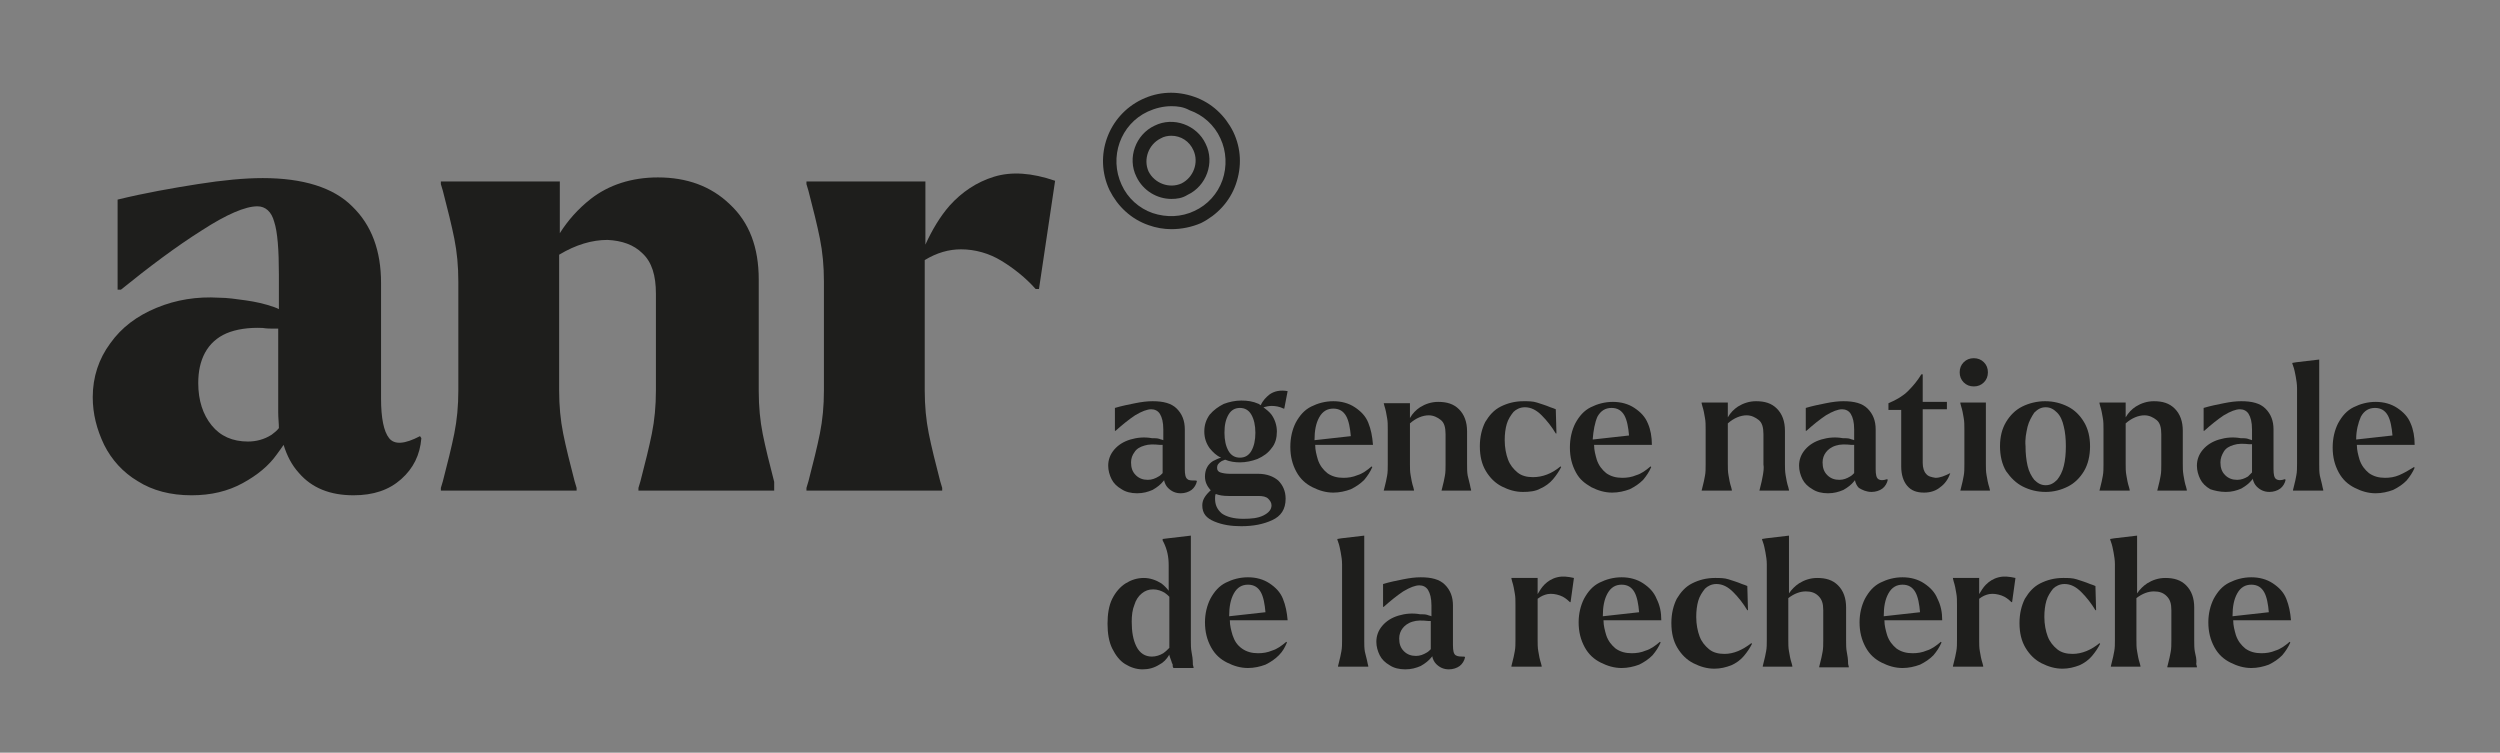 <?xml version="1.0" encoding="UTF-8"?>
<!-- Generator: Adobe Illustrator 25.2.0, SVG Export Plug-In . SVG Version: 6.00 Build 0)  -->
<svg xmlns="http://www.w3.org/2000/svg" xmlns:xlink="http://www.w3.org/1999/xlink" version="1.1" id="Calque_1" x="0px" y="0px" viewBox="0 0 372 112" style="enable-background:new 0 0 372 112;" xml:space="preserve">
<rect x="0" y="0" width="372" height="112" fill="#808080" stroke="none"/>
<style type="text/css">
	.st0{fill:#FFFFFF;}
	.st1{fill:#1E1E1C;}
</style>
<g>
	<g>
		<path class="st0" d="M174.3,307.2c-1.1,0-2.3-0.2-3.4-0.6c-2.6-0.9-4.6-2.8-5.8-5.2c-2.4-5.1-0.2-11.1,4.8-13.5    c2.5-1.2,5.2-1.3,7.8-0.4c2.6,0.9,4.6,2.8,5.8,5.2c1.2,2.5,1.3,5.2,0.4,7.8c-0.9,2.6-2.8,4.6-5.2,5.8    C177.3,306.9,175.8,307.2,174.3,307.2z M174.3,288.9c-1.2,0-2.4,0.3-3.5,0.8c-4.1,1.9-5.8,6.8-3.9,10.9c0.9,2,2.6,3.5,4.6,4.2    c2.1,0.7,4.3,0.6,6.2-0.3c2-0.9,3.5-2.6,4.2-4.6s0.6-4.3-0.3-6.2l0,0c-0.9-2-2.6-3.5-4.6-4.2C176.1,289,175.2,288.9,174.3,288.9z"></path>
		<path class="st0" d="M174.3,302.8c-2.1,0-4.2-1.2-5.2-3.3c-1.4-2.8-0.1-6.3,2.7-7.6c2.8-1.4,6.3-0.1,7.6,2.7l0,0    c1.4,2.8,0.1,6.3-2.7,7.6C175.9,302.6,175.1,302.8,174.3,302.8z M174.3,293.3c-0.5,0-1.1,0.1-1.6,0.4c-1.8,0.9-2.6,3.1-1.8,4.9    c0.9,1.8,3.1,2.6,4.9,1.8c1.8-0.9,2.6-3.1,1.8-4.9C177,294.1,175.7,293.3,174.3,293.3z"></path>
	</g>
	<g>
		<g>
			<path class="st0" d="M57.9,338.3c-0.8-1-1.2-3-1.2-5.9v-17.1c0-4.8-1.4-8.6-4.3-11.4c-2.8-2.8-7.3-4.2-13.3-4.2     c-2.7,0-5.9,0.3-9.7,0.9c-3.8,0.6-7.8,1.3-11.9,2.3v13.4h0.5c4.2-3.4,8.2-6.4,12-8.8c3.7-2.4,6.5-3.6,8.3-3.6     c1.2,0,2.1,0.8,2.5,2.3c0.5,1.5,0.7,4.2,0.7,7.9v5.1c-0.2-0.1-0.4-0.2-0.7-0.3c-1.4-0.5-2.8-0.8-4.2-1c-1.4-0.2-2.8-0.4-4-0.4     c-3.3-0.2-6.4,0.3-9.3,1.5c-2.9,1.2-5.2,2.9-6.9,5.3c-1.7,2.3-2.6,5-2.6,8c0,2.5,0.6,4.8,1.7,7.1c1.1,2.2,2.8,4.1,5,5.4     c2.2,1.4,4.9,2.1,8,2.1c2.9,0,5.4-0.6,7.6-1.8c2.2-1.2,3.9-2.6,5.1-4.3c0.4-0.5,0.7-1,1-1.4c0.5,1.6,1.2,3,2.3,4.2     c1.9,2.2,4.6,3.3,8.1,3.3c3,0,5.3-0.8,7.1-2.4c1.8-1.6,2.8-3.6,3-6.1l-0.2-0.3C60.2,339.3,58.7,339.3,57.9,338.3z M40.4,337.8     c-1.1,0.7-2.3,1-3.5,1c-2.3,0-4.1-0.8-5.4-2.4c-1.3-1.6-2-3.7-2-6.3c0-1.7,0.3-3.2,1-4.5c0.7-1.3,1.8-2.3,3.2-2.9     s3.3-0.9,5.4-0.8c0.6,0.1,1.2,0.1,1.8,0.1c0.2,0,0.3,0,0.5,0v12.5c0,0.8,0.1,1.6,0.1,2.3C41.2,337.2,40.8,337.5,40.4,337.8z"></path>
			<path class="st0" d="M115.2,344.8c-0.7-2.7-1.3-5.1-1.7-7.1c-0.4-2-0.6-4.1-0.6-6.4v-16.5c0-4.8-1.4-8.5-4.3-11.2     c-2.8-2.7-6.4-4-10.7-4c-3.9,0-7.3,1.1-10,3.2c-1.9,1.5-3.4,3.2-4.6,5.1v-7.8H68.1h-2.5v0.4l0.3,1c0.7,2.7,1.3,5.1,1.7,7.1     c0.4,2,0.6,4.1,0.6,6.4v16.2c0,2.3-0.2,4.4-0.6,6.4c-0.4,2-1,4.4-1.7,7.1l-0.3,1v0.4h2.5h15.1h2.6v-0.4l-0.3-1     c-0.7-2.7-1.3-5.1-1.7-7.1c-0.4-2-0.6-4.1-0.6-6.4v-20.2c2.5-1.5,4.9-2.2,7.2-2.2c2.1,0.1,3.9,0.7,5.2,2c1.4,1.3,2,3.3,2,6v14.4     c0,2.3-0.2,4.4-0.6,6.4c-0.4,2-1,4.4-1.7,7.1l-0.3,1v0.4h2.5h15.1h2.6v-0.4L115.2,344.8z"></path>
		</g>
		<path class="st0" d="M147.9,299.5c-2.6,0.8-4.8,2.3-6.6,4.3c-1.4,1.6-2.6,3.6-3.6,5.8v-9.4h-15.1H120v0.4l0.3,1    c0.7,2.7,1.3,5.1,1.7,7.1c0.4,2,0.6,4.1,0.6,6.4v16.2c0,2.3-0.2,4.4-0.6,6.4c-0.4,2-1,4.4-1.7,7.1l-0.3,1v0.4h2.5h15.1h2.6v-0.4    l-0.3-1c-0.7-2.7-1.3-5.1-1.7-7.1c-0.4-2-0.6-4.1-0.6-6.4v-19.4c1.8-1.1,3.6-1.6,5.4-1.6c2.1,0,4.2,0.6,6,1.7s3.6,2.5,5.1,4.2h0.5    L157,300C153.5,298.8,150.5,298.6,147.9,299.5z"></path>
	</g>
	<g>
		<path class="st0" d="M176.7,344.4c-0.3-0.2-0.4-0.7-0.4-1.5v-5.9c0-1.3-0.4-2.3-1.2-3.1c-0.8-0.8-2-1.1-3.6-1.1    c-0.8,0-1.6,0.1-2.6,0.3c-1,0.2-2,0.4-3,0.7v3.4h0.1c1-0.9,2-1.7,2.9-2.3c1-0.6,1.8-0.9,2.4-0.9c0.5,0,1,0.2,1.3,0.7    c0.3,0.5,0.5,1.2,0.5,2.3v1.6c-0.2-0.1-0.4-0.1-0.6-0.2c-0.3-0.1-0.7-0.1-1.1-0.1c-1.1-0.2-2.2-0.1-3.2,0.2    c-1,0.3-1.8,0.8-2.4,1.5c-0.6,0.7-0.9,1.5-0.9,2.4c0,0.7,0.2,1.4,0.5,2s0.8,1.1,1.5,1.5c0.6,0.4,1.4,0.6,2.3,0.6s1.6-0.2,2.3-0.5    c0.7-0.4,1.2-0.8,1.6-1.3c0.1-0.1,0.1-0.1,0.1-0.2c0.1,0.5,0.3,0.9,0.6,1.2c0.5,0.5,1.1,0.8,1.9,0.8c0.6,0,1.2-0.2,1.6-0.5    c0.4-0.3,0.7-0.8,0.8-1.3l-0.1-0.1C177.3,344.7,176.9,344.6,176.7,344.4z M172.4,344c-0.5,0.3-1,0.5-1.6,0.5    c-0.7,0-1.3-0.2-1.8-0.7c-0.5-0.5-0.7-1.1-0.7-1.9c0-0.6,0.2-1.1,0.5-1.5c0.3-0.5,0.8-0.8,1.5-1c0.6-0.2,1.4-0.2,2.3-0.1    c0.2,0,0.3,0,0.4,0v4.1c0,0,0,0,0,0.1C172.8,343.7,172.6,343.9,172.4,344z"></path>
		<path class="st0" d="M178.9,348.3c0,1.2,0.6,1.9,1.8,2.4s2.5,0.7,4,0.7c1.8,0,3.3-0.3,4.6-0.9s2-1.6,2-3.2c0-1.1-0.4-2-1.1-2.7    c-0.7-0.6-1.7-1-3-1H183c-0.6,0-1.1-0.1-1.4-0.2c-0.3-0.1-0.5-0.3-0.5-0.7c0-0.4,0.2-0.7,0.7-1c0.2-0.1,0.3-0.1,0.5-0.2    c0.7,0.3,1.5,0.4,2.2,0.4c0.9,0,1.8-0.2,2.6-0.5c0.9-0.4,1.6-0.9,2.1-1.6c0.6-0.7,0.8-1.6,0.8-2.5s-0.3-1.8-0.8-2.5    c-0.3-0.4-0.8-0.8-1.2-1.1c0.4-0.1,0.8-0.2,1.2-0.2c0.6,0,1.2,0.1,1.8,0.4l0.1,0l0.5-2.6c-1.1-0.2-2,0-2.7,0.5    c-0.5,0.4-1,0.9-1.3,1.6c-0.1-0.1-0.2-0.1-0.3-0.2c-0.9-0.4-1.7-0.5-2.6-0.5c-0.9,0-1.8,0.2-2.6,0.5c-0.8,0.4-1.5,0.9-2.1,1.6    c-0.5,0.7-0.8,1.5-0.8,2.5c0,1,0.3,1.8,0.8,2.5c0.5,0.6,1,1.1,1.7,1.4c-0.4,0.1-0.8,0.3-1.2,0.5c-0.8,0.5-1.2,1.3-1.2,2.3    c0,0.8,0.3,1.4,0.8,2c0,0,0,0,0.1,0c-0.1,0.1-0.2,0.2-0.3,0.3C179.2,347,178.9,347.6,178.9,348.3z M182.8,334.8c0.4-0.7,1-1,1.7-1    c0.7,0,1.3,0.3,1.7,1c0.4,0.7,0.6,1.6,0.6,2.7c0,1.1-0.2,2-0.6,2.7c-0.4,0.7-1,1-1.7,1c-0.7,0-1.3-0.3-1.7-1    c-0.4-0.7-0.6-1.6-0.6-2.7C182.2,336.4,182.4,335.5,182.8,334.8z M182.8,346.9h4.4c0.7,0,1.2,0.1,1.5,0.4c0.3,0.3,0.5,0.6,0.5,1    c0,0.6-0.4,1.1-1.2,1.5s-1.8,0.5-3,0.5c-1.4,0-2.5-0.3-3.2-0.8c-0.7-0.6-1-1.3-1-2.2c0-0.2,0-0.5,0.1-0.7    C181.4,346.8,182,346.9,182.8,346.9z"></path>
		<path class="st0" d="M203.6,336c-0.4-1-1.1-1.7-2-2.3s-2-0.9-3.2-0.9c-1.2,0-2.3,0.3-3.3,0.8c-1,0.5-1.7,1.3-2.3,2.4    c-0.5,1-0.8,2.2-0.8,3.6c0,1.4,0.3,2.6,0.9,3.7s1.4,1.8,2.4,2.3c1,0.5,2,0.8,3.1,0.8c0.9,0,1.8-0.2,2.6-0.5c0.8-0.4,1.4-0.8,2-1.4    c0.5-0.6,0.9-1.2,1.2-1.9l-0.1-0.1c-0.7,0.6-1.4,1.1-2.1,1.3c-0.7,0.3-1.4,0.4-2.1,0.4c-0.9,0-1.7-0.2-2.4-0.7    c-0.6-0.5-1.1-1.1-1.4-2c-0.2-0.7-0.4-1.4-0.4-2.2h8.6C204.2,338,204,337,203.6,336z M195.6,338.6    C195.6,338.6,195.6,338.5,195.6,338.6c0-1.4,0.2-2.5,0.7-3.4c0.5-0.9,1.2-1.3,2.1-1.3c0.9,0,1.5,0.4,1.9,1.1s0.6,1.8,0.7,3    L195.6,338.6z"></path>
		<path class="st0" d="M218.4,343.9c-0.1-0.5-0.1-1.1-0.1-1.7v-4.9c0-1.4-0.4-2.5-1.2-3.3c-0.8-0.8-1.8-1.1-3.1-1.1    c-1,0-1.9,0.3-2.7,0.8c-0.6,0.4-1.1,0.9-1.5,1.6V333h-3.3h-0.6v0.1l0.1,0.4c0.2,0.6,0.3,1.2,0.4,1.8c0.1,0.5,0.1,1.1,0.1,1.7v5.2    c0,0.6,0,1.2-0.1,1.7s-0.2,1.1-0.4,1.8l-0.1,0.4v0.1h0.6h3.3h0.6V346l-0.1-0.4c-0.2-0.6-0.3-1.2-0.4-1.8c-0.1-0.5-0.1-1.1-0.1-1.7    v-6.1c0.9-0.8,1.9-1.2,2.8-1.2c0.7,0,1.3,0.3,1.8,0.7s0.7,1.1,0.7,2.1v4.5c0,0.6,0,1.2-0.1,1.7s-0.2,1.1-0.4,1.8l-0.1,0.4v0.1h0.6    h3.2h0.6V346l-0.1-0.4C218.7,345,218.5,344.4,218.4,343.9z"></path>
		<path class="st0" d="M229.2,345.9c0.7-0.3,1.4-0.8,1.9-1.4c0.5-0.6,0.9-1.2,1.2-1.8l-0.1-0.1c-1.3,1.1-2.7,1.6-4.1,1.6    c-0.9,0-1.7-0.2-2.3-0.7c-0.6-0.5-1.1-1.1-1.4-1.9c-0.3-0.8-0.5-1.8-0.5-2.9c0-0.9,0.1-1.7,0.3-2.4c0.2-0.7,0.6-1.3,1-1.8    c0.4-0.4,1-0.7,1.7-0.7c0.9,0,1.7,0.4,2.5,1.2s1.5,1.7,2.1,2.7h0.1l-0.1-3.6c-0.2-0.1-0.5-0.2-0.8-0.3c-0.7-0.3-1.4-0.5-2-0.7    s-1.3-0.2-2-0.2c-1.3,0-2.4,0.3-3.4,0.8c-1,0.5-1.7,1.3-2.3,2.3c-0.5,1-0.8,2.2-0.8,3.6c0,1.5,0.3,2.7,0.9,3.7s1.4,1.8,2.4,2.3    c1,0.5,2,0.8,3.1,0.8C227.6,346.4,228.5,346.2,229.2,345.9z"></path>
		<path class="st0" d="M236.8,345.6c1,0.5,2,0.8,3.1,0.8c0.9,0,1.8-0.2,2.6-0.5c0.8-0.4,1.4-0.8,2-1.4c0.5-0.6,0.9-1.2,1.2-1.9    l-0.1-0.1c-0.7,0.6-1.4,1.1-2.1,1.3c-0.7,0.3-1.4,0.4-2.1,0.4c-0.9,0-1.7-0.2-2.4-0.7c-0.6-0.5-1.1-1.1-1.4-2    c-0.2-0.7-0.4-1.4-0.4-2.2h8.6c0-1.2-0.2-2.3-0.6-3.2c-0.4-1-1.1-1.7-2-2.3s-2-0.9-3.2-0.9c-1.2,0-2.3,0.3-3.3,0.8    c-1,0.5-1.7,1.3-2.3,2.4c-0.5,1-0.8,2.2-0.8,3.6c0,1.4,0.3,2.6,0.9,3.7S235.8,345.1,236.8,345.6z M237.7,335.2    c0.5-0.9,1.2-1.3,2.1-1.3c0.9,0,1.5,0.4,1.9,1.1s0.6,1.8,0.7,3l-5.4,0.6c0,0,0,0,0-0.1C237.1,337.2,237.3,336.1,237.7,335.2z"></path>
		<path class="st0" d="M262.3,343.9c-0.1,0.5-0.2,1.1-0.4,1.8l-0.1,0.4v0.1h0.6h3.2h0.6V346l-0.1-0.4c-0.2-0.6-0.3-1.2-0.4-1.8    s-0.1-1.1-0.1-1.7v-4.9c0-1.4-0.4-2.5-1.2-3.3c-0.8-0.8-1.8-1.1-3.1-1.1c-1,0-1.9,0.3-2.7,0.8c-0.6,0.4-1.1,0.9-1.5,1.6V333h-3.3    h-0.6v0.1l0.1,0.4c0.2,0.6,0.3,1.2,0.4,1.8c0.1,0.5,0.1,1.1,0.1,1.7v5.2c0,0.6,0,1.2-0.1,1.7s-0.2,1.1-0.4,1.8l-0.1,0.4v0.1h0.6    h3.3h0.6V346l-0.1-0.4c-0.2-0.6-0.3-1.2-0.4-1.8c-0.1-0.5-0.1-1.1-0.1-1.7v-6.1c0.9-0.8,1.9-1.2,2.8-1.2c0.7,0,1.3,0.3,1.8,0.7    s0.7,1.1,0.7,2.1v4.5C262.5,342.8,262.4,343.3,262.3,343.9z"></path>
		<path class="st0" d="M278.5,346.3c0.6,0,1.2-0.2,1.6-0.5c0.4-0.3,0.7-0.8,0.8-1.3l-0.1-0.1c-0.6,0.2-1,0.2-1.3,0    c-0.3-0.2-0.4-0.7-0.4-1.5v-5.9c0-1.3-0.4-2.3-1.2-3.1c-0.8-0.8-2-1.1-3.6-1.1c-0.8,0-1.6,0.1-2.6,0.3c-1,0.2-2,0.4-3,0.7v3.4h0.1    c1-0.9,2-1.7,2.9-2.3c1-0.6,1.8-0.9,2.4-0.9c0.5,0,1,0.2,1.3,0.7c0.3,0.5,0.5,1.2,0.5,2.3v1.6c-0.2-0.1-0.4-0.1-0.6-0.2    c-0.3-0.1-0.7-0.1-1.1-0.1c-1.1-0.2-2.2-0.1-3.2,0.2c-1,0.3-1.8,0.8-2.4,1.5c-0.6,0.7-0.9,1.5-0.9,2.4c0,0.7,0.2,1.4,0.5,2    s0.8,1.1,1.5,1.5c0.6,0.4,1.4,0.6,2.3,0.6c0.9,0,1.6-0.2,2.3-0.5c0.7-0.4,1.2-0.8,1.6-1.3c0.1-0.1,0.1-0.1,0.1-0.2    c0.1,0.5,0.3,0.9,0.6,1.2C277.1,346,277.7,346.3,278.5,346.3z M275.3,344c-0.5,0.3-1,0.5-1.6,0.5c-0.7,0-1.3-0.2-1.8-0.7    c-0.5-0.5-0.7-1.1-0.7-1.9c0-0.6,0.2-1.1,0.5-1.5s0.8-0.8,1.5-1c0.6-0.2,1.4-0.2,2.3-0.1c0.2,0,0.3,0,0.4,0v4.1c0,0,0,0,0,0.1    C275.7,343.7,275.5,343.9,275.3,344z"></path>
		<path class="st0" d="M286.6,343.7c-0.3-0.3-0.5-0.9-0.5-1.6v-8h3.6V333h-3.6v-4.1h-0.2c-0.6,1-1.3,1.8-2,2.5s-1.7,1.3-2.9,1.8v0.9    h1h0.9v8.4c0,1.2,0.3,2.2,0.9,2.9c0.6,0.7,1.4,1,2.5,1c1,0,1.8-0.3,2.4-0.8c0.7-0.5,1.2-1.2,1.5-2.1c-0.8,0.4-1.5,0.7-2.2,0.7    C287.4,344.2,286.9,344,286.6,343.7z"></path>
		<path class="st0" d="M295.5,342.2V333h-3.2h-0.6v0.1l0.1,0.4c0.2,0.6,0.3,1.2,0.4,1.8c0.1,0.5,0.1,1.1,0.1,1.7v5.2    c0,0.6,0,1.2-0.1,1.7c-0.1,0.5-0.2,1.1-0.4,1.8l-0.1,0.4v0.1h0.6h3.2h0.6V346l-0.1-0.4c-0.2-0.6-0.3-1.2-0.4-1.8    C295.5,343.3,295.5,342.8,295.5,342.2z"></path>
		<path class="st0" d="M293.7,330.6c0.6,0,1.1-0.2,1.5-0.6c0.4-0.4,0.6-0.9,0.6-1.5c0-0.6-0.2-1.1-0.6-1.5c-0.4-0.4-0.9-0.6-1.5-0.6    s-1.1,0.2-1.5,0.6c-0.4,0.4-0.6,0.9-0.6,1.5c0,0.6,0.2,1.1,0.6,1.5C292.6,330.4,293.1,330.6,293.7,330.6z"></path>
		<path class="st0" d="M301,345.6c1,0.5,2.1,0.8,3.4,0.8c1.2,0,2.3-0.3,3.3-0.8c1-0.5,1.8-1.3,2.4-2.3c0.6-1,0.9-2.3,0.9-3.7    c0-1.4-0.3-2.6-0.9-3.6c-0.6-1-1.4-1.8-2.4-2.3c-1-0.5-2.1-0.8-3.4-0.8c-1.2,0-2.4,0.3-3.4,0.8c-1,0.5-1.8,1.3-2.4,2.3    c-0.6,1-0.9,2.2-0.9,3.6c0,1.4,0.3,2.7,0.9,3.7C299.2,344.2,300,345,301,345.6z M301.7,336.7c0.2-0.8,0.6-1.5,1-2.1    c0.5-0.5,1-0.8,1.7-0.8s1.2,0.3,1.7,0.8c0.5,0.5,0.8,1.2,1,2.1c0.2,0.8,0.3,1.8,0.3,2.9c0,1.1-0.1,2.1-0.3,2.9    c-0.2,0.9-0.6,1.6-1,2.1c-0.5,0.5-1,0.8-1.7,0.8c-0.7,0-1.2-0.3-1.7-0.8c-0.4-0.5-0.8-1.2-1-2.1c-0.2-0.9-0.3-1.8-0.3-2.9    C301.3,338.5,301.5,337.5,301.7,336.7z"></path>
		<path class="st0" d="M316.9,346.1V346l-0.1-0.4c-0.2-0.6-0.3-1.2-0.4-1.8c-0.1-0.5-0.1-1.1-0.1-1.7v-6.1c0.9-0.8,1.9-1.2,2.8-1.2    c0.7,0,1.3,0.3,1.8,0.7s0.7,1.1,0.7,2.1v4.5c0,0.6,0,1.2-0.1,1.7s-0.2,1.1-0.4,1.8L321,346v0.1h0.6h3.2h0.6V346l-0.1-0.4    c-0.2-0.6-0.3-1.2-0.4-1.8s-0.1-1.1-0.1-1.7v-4.9c0-1.4-0.4-2.5-1.2-3.3c-0.8-0.8-1.8-1.1-3.1-1.1c-1,0-1.9,0.3-2.7,0.8    c-0.6,0.4-1.1,0.9-1.5,1.6V333h-3.3h-0.6v0.1l0.1,0.4c0.2,0.6,0.3,1.2,0.4,1.8c0.1,0.5,0.1,1.1,0.1,1.7v5.2c0,0.6,0,1.2-0.1,1.7    c-0.1,0.5-0.2,1.1-0.4,1.8l-0.1,0.4v0.1h0.6h3.3H316.9z"></path>
		<path class="st0" d="M331.2,346.3c0.9,0,1.6-0.2,2.3-0.5c0.7-0.4,1.2-0.8,1.6-1.3c0.1-0.1,0.1-0.1,0.1-0.2    c0.1,0.5,0.3,0.9,0.6,1.2c0.5,0.5,1.1,0.8,1.9,0.8c0.6,0,1.2-0.2,1.6-0.5c0.4-0.3,0.7-0.8,0.8-1.3l-0.1-0.1c-0.6,0.2-1,0.2-1.3,0    c-0.3-0.2-0.4-0.7-0.4-1.5v-5.9c0-1.3-0.4-2.3-1.2-3.1c-0.8-0.8-2-1.1-3.6-1.1c-0.8,0-1.6,0.1-2.6,0.3c-1,0.2-2,0.4-3,0.7v3.4h0.1    c1-0.9,2-1.7,2.9-2.3c1-0.6,1.8-0.9,2.4-0.9c0.5,0,1,0.2,1.3,0.7c0.3,0.5,0.5,1.2,0.5,2.3v1.6c-0.2-0.1-0.4-0.1-0.6-0.2    c-0.3-0.1-0.7-0.1-1.1-0.1c-1.1-0.2-2.2-0.1-3.2,0.2c-1,0.3-1.8,0.8-2.4,1.5c-0.6,0.7-0.9,1.5-0.9,2.4c0,0.7,0.2,1.4,0.5,2    s0.8,1.1,1.5,1.5C329.5,346.1,330.3,346.3,331.2,346.3z M330.9,340.3c0.3-0.5,0.8-0.8,1.5-1c0.6-0.2,1.4-0.2,2.3-0.1    c0.2,0,0.3,0,0.4,0v4.1c0,0,0,0,0,0.1c-0.2,0.2-0.4,0.4-0.6,0.6c-0.5,0.3-1,0.5-1.6,0.5c-0.7,0-1.3-0.2-1.8-0.7    c-0.5-0.5-0.7-1.1-0.7-1.9C330.4,341.3,330.6,340.8,330.9,340.3z"></path>
		<path class="st0" d="M345.2,343.9c-0.1-0.5-0.1-1.1-0.1-1.7v-15.6l-3.4,0.4l-0.6,0.1l0,0.1c0,0.1,0.1,0.2,0.1,0.3    c0.2,0.5,0.3,1.1,0.4,1.6c0.1,0.6,0.2,1.1,0.2,1.8v11.2c0,0.6,0,1.2-0.1,1.7s-0.2,1.1-0.4,1.8l-0.1,0.4v0.1h0.6h3.3h0.6V346    l-0.1-0.4C345.5,345,345.3,344.4,345.2,343.9z"></path>
		<path class="st0" d="M357,343.8c-0.7,0.3-1.4,0.4-2.1,0.4c-0.9,0-1.7-0.2-2.4-0.7c-0.6-0.5-1.1-1.1-1.4-2    c-0.2-0.7-0.4-1.4-0.4-2.2h8.6c0-1.2-0.2-2.3-0.6-3.2c-0.4-1-1.1-1.7-2-2.3s-2-0.9-3.2-0.9c-1.2,0-2.3,0.3-3.3,0.8    c-1,0.5-1.7,1.3-2.3,2.4c-0.5,1-0.8,2.2-0.8,3.6c0,1.4,0.3,2.6,0.9,3.7s1.4,1.8,2.4,2.3c1,0.5,2,0.8,3.1,0.8    c0.9,0,1.8-0.2,2.6-0.5c0.8-0.4,1.4-0.8,2-1.4c0.5-0.6,0.9-1.2,1.2-1.9l-0.1-0.1C358.4,343.1,357.7,343.5,357,343.8z M351.3,335.2    c0.5-0.9,1.2-1.3,2.1-1.3c0.9,0,1.5,0.4,1.9,1.1s0.6,1.8,0.7,3l-5.4,0.6c0,0,0,0,0-0.1C350.6,337.2,350.9,336.1,351.3,335.2z"></path>
		<path class="st0" d="M177.3,370.1c-0.1-0.5-0.1-1.1-0.1-1.7v-15.6l-3.4,0.4l-0.8,0.1l0,0.1c0,0.1,0,0.2,0.1,0.3    c0.6,1.2,0.8,2.3,0.8,3.5v3.8c-0.3-0.4-0.7-0.8-1.1-1.1c-0.8-0.5-1.7-0.8-2.6-0.8c-1,0-1.9,0.3-2.7,0.8c-0.8,0.5-1.5,1.3-2,2.3    c-0.5,1-0.7,2.3-0.7,3.7c0,1.4,0.2,2.7,0.7,3.7c0.5,1,1.1,1.8,1.9,2.3c0.8,0.5,1.7,0.8,2.6,0.8c0.9,0,1.7-0.2,2.5-0.7    c0.6-0.3,1.1-0.8,1.5-1.5c0,0,0,0,0,0.1c0.1,0.4,0.3,0.8,0.4,1.2c0.1,0.1,0.1,0.2,0.1,0.4s0.1,0.2,0.1,0.3h2.4h0.6v-0.1l-0.1-0.4    C177.5,371.2,177.4,370.6,177.3,370.1z M173.1,370.3c-0.5,0.3-1.1,0.5-1.7,0.5c-1,0-1.8-0.5-2.3-1.5c-0.5-1-0.7-2.2-0.7-3.7    c0-0.9,0.1-1.8,0.4-2.5c0.2-0.7,0.6-1.3,1.1-1.7c0.5-0.4,1-0.6,1.7-0.6c0.6,0,1.2,0.2,1.7,0.5c0.3,0.2,0.5,0.4,0.7,0.6v6.9    c0,0.2,0,0.5,0,0.7C173.6,369.9,173.4,370.1,173.1,370.3z"></path>
		<path class="st0" d="M190.9,362.2c-0.4-1-1.1-1.7-2-2.3s-2-0.9-3.2-0.9c-1.2,0-2.3,0.3-3.3,0.8c-1,0.5-1.7,1.3-2.3,2.4    c-0.5,1-0.8,2.2-0.8,3.5c0,1.4,0.3,2.6,0.9,3.7s1.4,1.8,2.4,2.3c1,0.5,2,0.8,3.1,0.8c0.9,0,1.8-0.2,2.6-0.5c0.8-0.4,1.4-0.8,2-1.4    s0.9-1.2,1.2-1.9l-0.1-0.1c-0.7,0.6-1.4,1.1-2.1,1.3c-0.7,0.3-1.4,0.4-2.1,0.4c-0.9,0-1.7-0.2-2.4-0.7s-1.1-1.1-1.4-2    c-0.2-0.7-0.4-1.4-0.4-2.2h8.6C191.5,364.2,191.3,363.2,190.9,362.2z M182.9,364.8C182.9,364.8,182.9,364.7,182.9,364.8    c0-1.4,0.2-2.5,0.7-3.4c0.5-0.9,1.2-1.3,2.1-1.3c0.9,0,1.5,0.4,1.9,1.1s0.6,1.8,0.7,3L182.9,364.8z"></path>
		<path class="st0" d="M203.1,370.1c-0.1-0.5-0.1-1.1-0.1-1.7v-15.6l-3.4,0.4l-0.6,0.1l0,0.1c0,0.1,0.1,0.2,0.1,0.3    c0.2,0.5,0.3,1.1,0.4,1.6c0.1,0.6,0.2,1.1,0.2,1.8v11.2c0,0.6,0,1.2-0.1,1.7s-0.2,1.1-0.4,1.8l-0.1,0.4v0.1h0.6h3.3h0.6v-0.1    l-0.1-0.4C203.4,371.2,203.2,370.6,203.1,370.1z"></path>
		<path class="st0" d="M216.6,370.6c-0.3-0.2-0.4-0.7-0.4-1.5v-5.9c0-1.3-0.4-2.3-1.2-3.1c-0.8-0.8-2-1.1-3.6-1.1    c-0.8,0-1.6,0.1-2.6,0.3c-1,0.2-2,0.4-3,0.7v3.4h0.1c1-0.9,2-1.7,2.9-2.3c1-0.6,1.8-0.9,2.4-0.9c0.5,0,1,0.2,1.3,0.7    c0.3,0.5,0.5,1.2,0.5,2.3v1.6c-0.2-0.1-0.4-0.1-0.6-0.2c-0.3-0.1-0.7-0.1-1.1-0.1c-1.1-0.2-2.2-0.1-3.2,0.2    c-1,0.3-1.8,0.8-2.4,1.5c-0.6,0.7-0.9,1.5-0.9,2.4c0,0.7,0.2,1.4,0.5,2c0.3,0.6,0.8,1.1,1.5,1.5c0.6,0.4,1.4,0.6,2.3,0.6    c0.9,0,1.6-0.2,2.3-0.5c0.7-0.4,1.2-0.8,1.6-1.3c0.1-0.1,0.1-0.1,0.1-0.2c0.1,0.5,0.3,0.9,0.6,1.2c0.5,0.5,1.1,0.8,1.9,0.8    c0.6,0,1.2-0.2,1.6-0.5c0.4-0.3,0.7-0.8,0.8-1.3l-0.1-0.1C217.3,370.9,216.9,370.8,216.6,370.6z M212.3,370.2    c-0.5,0.3-1,0.5-1.6,0.5c-0.7,0-1.3-0.2-1.8-0.7c-0.5-0.5-0.7-1.1-0.7-1.9c0-0.6,0.2-1.1,0.5-1.5s0.8-0.8,1.5-1    c0.6-0.2,1.4-0.2,2.3-0.1c0.2,0,0.3,0,0.4,0v4.1c0,0,0,0,0,0.1C212.7,369.9,212.5,370.1,212.3,370.2z"></path>
		<path class="st0" d="M231.7,359c-0.8,0.2-1.4,0.6-1.9,1.1c-0.4,0.4-0.7,0.9-1,1.4v-2.4h-3.3h-0.6v0.1l0.1,0.4    c0.2,0.6,0.3,1.2,0.4,1.8c0.1,0.5,0.1,1.1,0.1,1.7v5.2c0,0.6,0,1.2-0.1,1.7s-0.2,1.1-0.4,1.8l-0.1,0.4v0.1h0.6h3.3h0.6v-0.1    l-0.1-0.4c-0.2-0.6-0.3-1.2-0.4-1.8c-0.1-0.5-0.1-1.1-0.1-1.7v-6.1c0.5-0.4,1-0.6,1.5-0.7c0.6-0.1,1.2,0,1.8,0.2    c0.6,0.2,1.1,0.6,1.5,1h0.1l0.5-3.6C233.3,358.9,232.5,358.8,231.7,359z"></path>
		<path class="st0" d="M246.5,362.2c-0.4-1-1.1-1.7-2-2.3s-2-0.9-3.2-0.9c-1.2,0-2.3,0.3-3.3,0.8c-1,0.5-1.7,1.3-2.3,2.4    c-0.5,1-0.8,2.2-0.8,3.5c0,1.4,0.3,2.6,0.9,3.7s1.4,1.8,2.4,2.3c1,0.5,2,0.8,3.1,0.8c0.9,0,1.8-0.2,2.6-0.5c0.8-0.4,1.4-0.8,2-1.4    c0.5-0.6,0.9-1.2,1.2-1.9l-0.1-0.1c-0.7,0.6-1.4,1.1-2.1,1.3c-0.7,0.3-1.4,0.4-2.1,0.4c-0.9,0-1.7-0.2-2.4-0.7    c-0.6-0.5-1.1-1.1-1.4-2c-0.2-0.7-0.4-1.4-0.4-2.2h8.6C247.2,364.2,247,363.2,246.5,362.2z M238.5,364.8    C238.5,364.8,238.5,364.7,238.5,364.8c0-1.4,0.2-2.5,0.7-3.4c0.5-0.9,1.2-1.3,2.1-1.3c0.9,0,1.5,0.4,1.9,1.1s0.6,1.8,0.7,3    L238.5,364.8z"></path>
		<path class="st0" d="M256.6,370.4c-0.9,0-1.7-0.2-2.3-0.7c-0.6-0.5-1.1-1.1-1.4-1.9s-0.5-1.8-0.5-2.9c0-0.9,0.1-1.7,0.3-2.4    c0.2-0.7,0.6-1.3,1-1.8c0.4-0.4,1-0.7,1.7-0.7c0.9,0,1.7,0.4,2.5,1.2s1.5,1.7,2.1,2.7h0.1l-0.1-3.6c-0.2-0.1-0.5-0.2-0.8-0.3    c-0.7-0.3-1.4-0.5-2-0.7s-1.3-0.2-2-0.2c-1.3,0-2.4,0.3-3.4,0.8c-1,0.5-1.7,1.3-2.3,2.3c-0.5,1-0.8,2.2-0.8,3.6    c0,1.5,0.3,2.7,0.9,3.7s1.4,1.8,2.4,2.3c1,0.5,2,0.8,3.1,0.8c0.9,0,1.7-0.2,2.5-0.5c0.7-0.3,1.4-0.8,1.9-1.4    c0.5-0.6,0.9-1.2,1.2-1.8l-0.1-0.1C259.3,369.9,258,370.4,256.6,370.4z"></path>
		<path class="st0" d="M274.8,370.1c-0.1-0.5-0.1-1.1-0.1-1.7v-4.9c0-1.4-0.4-2.5-1.2-3.3c-0.8-0.8-1.8-1.1-3.1-1.1    c-1,0-1.9,0.3-2.7,0.8c-0.6,0.4-1.1,0.9-1.5,1.5v-8.6l-3.4,0.4l-0.6,0.1l0,0.1c0,0.1,0.1,0.2,0.1,0.3c0.2,0.5,0.3,1.1,0.4,1.6    c0.1,0.6,0.2,1.1,0.2,1.8v11.2c0,0.6,0,1.2-0.1,1.7c-0.1,0.5-0.2,1.1-0.4,1.8l-0.1,0.4v0.1h0.6h3.2h0.6v-0.1l-0.1-0.4    c-0.2-0.6-0.3-1.2-0.4-1.8c-0.1-0.5-0.1-1.1-0.1-1.7v-6.2c0.9-0.7,1.8-1,2.6-1c0.8,0,1.4,0.2,1.9,0.7s0.7,1.1,0.7,2.1v4.5    c0,0.6,0,1.2-0.1,1.7c-0.1,0.5-0.2,1.1-0.4,1.8l-0.1,0.4v0.1h0.6h3.2h0.6v-0.1l-0.1-0.4C275,371.2,274.9,370.6,274.8,370.1z"></path>
		<path class="st0" d="M288.3,362.2c-0.4-1-1.1-1.7-2-2.3s-2-0.9-3.2-0.9c-1.2,0-2.3,0.3-3.3,0.8c-1,0.5-1.7,1.3-2.3,2.4    c-0.5,1-0.8,2.2-0.8,3.5c0,1.4,0.3,2.6,0.9,3.7s1.4,1.8,2.4,2.3c1,0.5,2,0.8,3.1,0.8c0.9,0,1.8-0.2,2.6-0.5c0.8-0.4,1.4-0.8,2-1.4    c0.5-0.6,0.9-1.2,1.2-1.9l-0.1-0.1c-0.7,0.6-1.4,1.1-2.1,1.3c-0.7,0.3-1.4,0.4-2.1,0.4c-0.9,0-1.7-0.2-2.4-0.7    c-0.6-0.5-1.1-1.1-1.4-2c-0.2-0.7-0.4-1.4-0.4-2.2h8.6C289,364.2,288.8,363.2,288.3,362.2z M280.3,364.8    C280.3,364.8,280.3,364.7,280.3,364.8c0-1.4,0.2-2.5,0.7-3.4c0.5-0.9,1.2-1.3,2.1-1.3c0.9,0,1.5,0.4,1.9,1.1s0.6,1.8,0.7,3    L280.3,364.8z"></path>
		<path class="st0" d="M297.4,359c-0.8,0.2-1.4,0.6-1.9,1.1c-0.4,0.4-0.7,0.9-1,1.4v-2.4h-3.3h-0.6v0.1l0.1,0.4    c0.2,0.6,0.3,1.2,0.4,1.8c0.1,0.5,0.1,1.1,0.1,1.7v5.2c0,0.6,0,1.2-0.1,1.7s-0.2,1.1-0.4,1.8l-0.1,0.4v0.1h0.6h3.3h0.6v-0.1    l-0.1-0.4c-0.2-0.6-0.3-1.2-0.4-1.8c-0.1-0.5-0.1-1.1-0.1-1.7v-6.1c0.5-0.4,1-0.6,1.5-0.7c0.6-0.1,1.2,0,1.8,0.2    c0.6,0.2,1.1,0.6,1.5,1h0.1l0.5-3.6C299,358.9,298.2,358.8,297.4,359z"></path>
		<path class="st0" d="M308.4,370.4c-0.9,0-1.7-0.2-2.3-0.7c-0.6-0.5-1.1-1.1-1.4-1.9s-0.5-1.8-0.5-2.9c0-0.9,0.1-1.7,0.3-2.4    c0.2-0.7,0.6-1.3,1-1.8c0.4-0.4,1-0.7,1.7-0.7c0.9,0,1.7,0.4,2.5,1.2s1.5,1.7,2.1,2.7h0.1l-0.1-3.6c-0.2-0.1-0.5-0.2-0.8-0.3    c-0.7-0.3-1.4-0.5-2-0.7c-0.6-0.2-1.3-0.2-2-0.2c-1.3,0-2.4,0.3-3.4,0.8c-1,0.5-1.7,1.3-2.3,2.3c-0.5,1-0.8,2.2-0.8,3.6    c0,1.5,0.3,2.7,0.9,3.7s1.4,1.8,2.4,2.3c1,0.5,2,0.8,3.1,0.8c0.9,0,1.7-0.2,2.5-0.5c0.7-0.3,1.4-0.8,1.9-1.4    c0.5-0.6,0.9-1.2,1.2-1.8l-0.1-0.1C311.2,369.9,309.8,370.4,308.4,370.4z"></path>
		<path class="st0" d="M326.6,370.1c-0.1-0.5-0.1-1.1-0.1-1.7v-4.9c0-1.4-0.4-2.5-1.2-3.3c-0.8-0.8-1.8-1.1-3.1-1.1    c-1,0-1.9,0.3-2.7,0.8c-0.6,0.4-1.1,0.9-1.5,1.5v-8.6l-3.4,0.4l-0.6,0.1l0,0.1c0,0.1,0.1,0.2,0.1,0.3c0.2,0.5,0.3,1.1,0.4,1.6    c0.1,0.6,0.2,1.1,0.2,1.8v11.2c0,0.6,0,1.2-0.1,1.7c-0.1,0.5-0.2,1.1-0.4,1.8l-0.1,0.4v0.1h0.6h3.2h0.6v-0.1l-0.1-0.4    c-0.2-0.6-0.3-1.2-0.4-1.8c-0.1-0.5-0.1-1.1-0.1-1.7v-6.2c0.9-0.7,1.8-1,2.6-1c0.8,0,1.4,0.2,1.9,0.7s0.7,1.1,0.7,2.1v4.5    c0,0.6,0,1.2-0.1,1.7c-0.1,0.5-0.2,1.1-0.4,1.8l-0.1,0.4v0.1h0.6h3.2h0.6v-0.1l-0.1-0.4C326.9,371.2,326.7,370.6,326.6,370.1z"></path>
		<path class="st0" d="M340.2,362.2c-0.4-1-1.1-1.7-2-2.3s-2-0.9-3.2-0.9c-1.2,0-2.3,0.3-3.3,0.8c-1,0.5-1.7,1.3-2.3,2.4    c-0.5,1-0.8,2.2-0.8,3.5c0,1.4,0.3,2.6,0.9,3.7s1.4,1.8,2.4,2.3c1,0.5,2,0.8,3.1,0.8c0.9,0,1.8-0.2,2.6-0.5c0.8-0.4,1.4-0.8,2-1.4    c0.5-0.6,0.9-1.2,1.2-1.9l-0.1-0.1c-0.7,0.6-1.4,1.1-2.1,1.3c-0.7,0.3-1.4,0.4-2.1,0.4c-0.9,0-1.7-0.2-2.4-0.7    c-0.6-0.5-1.1-1.1-1.4-2c-0.2-0.7-0.4-1.4-0.4-2.2h8.6C340.8,364.2,340.6,363.2,340.2,362.2z M332.2,364.8    C332.2,364.8,332.2,364.7,332.2,364.8c0-1.4,0.2-2.5,0.7-3.4c0.5-0.9,1.2-1.3,2.1-1.3c0.9,0,1.5,0.4,1.9,1.1s0.6,1.8,0.7,3    L332.2,364.8z"></path>
	</g>
</g>
<g>
	<g>
		<path class="st1" d="M174.3,34.1c-1.1,0-2.3-0.2-3.4-0.6c-2.6-0.9-4.6-2.8-5.8-5.2c-2.4-5.1-0.2-11.1,4.8-13.5    c2.5-1.2,5.2-1.3,7.8-0.4c2.6,0.9,4.6,2.8,5.8,5.2c1.2,2.5,1.3,5.2,0.4,7.8c-0.9,2.6-2.8,4.6-5.2,5.8    C177.3,33.8,175.8,34.1,174.3,34.1z M174.3,15.8c-1.2,0-2.4,0.3-3.5,0.8c-4.1,1.9-5.8,6.8-3.9,10.9c0.9,2,2.6,3.5,4.6,4.2    c2.1,0.7,4.3,0.6,6.2-0.3c2-0.9,3.5-2.6,4.2-4.6s0.6-4.3-0.3-6.2l0,0c-0.9-2-2.6-3.5-4.6-4.2C176.1,15.9,175.2,15.8,174.3,15.8z"></path>
		<path class="st1" d="M174.3,29.6c-2.1,0-4.2-1.2-5.2-3.3c-1.4-2.8-0.1-6.3,2.7-7.6c2.8-1.4,6.3-0.1,7.6,2.7l0,0    c1.4,2.8,0.1,6.3-2.7,7.6C175.9,29.5,175.1,29.6,174.3,29.6z M174.3,20.2c-0.5,0-1.1,0.1-1.6,0.4c-1.8,0.9-2.6,3.1-1.8,4.9    c0.9,1.8,3.1,2.6,4.9,1.8c1.8-0.9,2.6-3.1,1.8-4.9C177,21,175.7,20.2,174.3,20.2z"></path>
	</g>
	<g>
		<g>
			<path class="st1" d="M57.9,65.2c-0.8-1-1.2-3-1.2-5.9V42.1c0-4.8-1.4-8.6-4.3-11.4c-2.8-2.8-7.3-4.2-13.3-4.2     c-2.7,0-5.9,0.3-9.7,0.9c-3.8,0.6-7.8,1.3-11.9,2.3v13.4h0.5c4.2-3.4,8.2-6.4,12-8.8c3.7-2.4,6.5-3.6,8.3-3.6     c1.2,0,2.1,0.8,2.5,2.3c0.5,1.5,0.7,4.2,0.7,7.9v5.1c-0.2-0.1-0.4-0.2-0.7-0.3c-1.4-0.5-2.8-0.8-4.2-1c-1.4-0.2-2.8-0.4-4-0.4     c-3.3-0.2-6.4,0.3-9.3,1.5c-2.9,1.2-5.2,2.9-6.9,5.3c-1.7,2.3-2.6,5-2.6,8c0,2.5,0.6,4.8,1.7,7.1c1.1,2.2,2.8,4.1,5,5.4     c2.2,1.4,4.9,2.1,8,2.1c2.9,0,5.4-0.6,7.6-1.8c2.2-1.2,3.9-2.6,5.1-4.3c0.4-0.5,0.7-1,1-1.4c0.5,1.6,1.2,3,2.3,4.2     c1.9,2.2,4.6,3.3,8.1,3.3c3,0,5.3-0.8,7.1-2.4c1.8-1.6,2.8-3.6,3-6.1l-0.2-0.3C60.2,66.1,58.7,66.2,57.9,65.2z M40.4,64.7     c-1.1,0.7-2.3,1-3.5,1c-2.3,0-4.1-0.8-5.4-2.4c-1.3-1.6-2-3.7-2-6.3c0-1.7,0.3-3.2,1-4.5c0.7-1.3,1.8-2.3,3.2-2.9     s3.3-0.9,5.4-0.8c0.6,0.1,1.2,0.1,1.8,0.1c0.2,0,0.3,0,0.5,0v12.5c0,0.8,0.1,1.6,0.1,2.3C41.2,64.1,40.8,64.4,40.4,64.7z"></path>
			<path class="st1" d="M115.2,71.7c-0.7-2.7-1.3-5.1-1.7-7.1c-0.4-2-0.6-4.1-0.6-6.4V41.6c0-4.8-1.4-8.5-4.3-11.2     c-2.8-2.7-6.4-4-10.7-4c-3.9,0-7.3,1.1-10,3.2c-1.9,1.5-3.4,3.2-4.6,5.1V27H68.1h-2.5v0.4l0.3,1c0.7,2.7,1.3,5.1,1.7,7.1     c0.4,2,0.6,4.1,0.6,6.4v16.2c0,2.3-0.2,4.4-0.6,6.4c-0.4,2-1,4.4-1.7,7.1l-0.3,1V73h2.5h15.1h2.6v-0.4l-0.3-1     c-0.7-2.7-1.3-5.1-1.7-7.1c-0.4-2-0.6-4.1-0.6-6.4V37.9c2.5-1.5,4.9-2.2,7.2-2.2c2.1,0.1,3.9,0.7,5.2,2c1.4,1.3,2,3.3,2,6v14.4     c0,2.3-0.2,4.4-0.6,6.4c-0.4,2-1,4.4-1.7,7.1l-0.3,1V73h2.5h15.1h2.6v-0.4L115.2,71.7z"></path>
		</g>
		<path class="st1" d="M147.9,26.3c-2.6,0.8-4.8,2.3-6.6,4.3c-1.4,1.6-2.6,3.6-3.6,5.8V27h-15.1H120v0.4l0.3,1    c0.7,2.7,1.3,5.1,1.7,7.1c0.4,2,0.6,4.1,0.6,6.4v16.2c0,2.3-0.2,4.4-0.6,6.4c-0.4,2-1,4.4-1.7,7.1l-0.3,1V73h2.5h15.1h2.6v-0.4    l-0.3-1c-0.7-2.7-1.3-5.1-1.7-7.1c-0.4-2-0.6-4.1-0.6-6.4V38.7c1.8-1.1,3.6-1.6,5.4-1.6c2.1,0,4.2,0.6,6,1.7s3.6,2.5,5.1,4.2h0.5    l2.4-16.1C153.5,25.7,150.5,25.5,147.9,26.3z"></path>
	</g>
	<g>
		<path class="st1" d="M176.7,71.3c-0.3-0.2-0.4-0.7-0.4-1.5v-5.9c0-1.3-0.4-2.3-1.2-3.1c-0.8-0.8-2-1.1-3.6-1.1    c-0.8,0-1.6,0.1-2.6,0.3c-1,0.2-2,0.4-3,0.7v3.4h0.1c1-0.9,2-1.7,2.9-2.3c1-0.6,1.8-0.9,2.4-0.9c0.5,0,1,0.2,1.3,0.7    c0.3,0.5,0.5,1.2,0.5,2.3v1.6c-0.2-0.1-0.4-0.1-0.6-0.2c-0.3-0.1-0.7-0.1-1.1-0.1c-1.1-0.2-2.2-0.1-3.2,0.2    c-1,0.3-1.8,0.8-2.4,1.5c-0.6,0.7-0.9,1.5-0.9,2.4c0,0.7,0.2,1.4,0.5,2s0.8,1.1,1.5,1.5c0.6,0.4,1.4,0.6,2.3,0.6s1.6-0.2,2.3-0.5    c0.7-0.4,1.2-0.8,1.6-1.3c0.1-0.1,0.1-0.1,0.1-0.2c0.1,0.5,0.3,0.9,0.6,1.2c0.5,0.5,1.1,0.8,1.9,0.8c0.6,0,1.2-0.2,1.6-0.5    c0.4-0.3,0.7-0.8,0.8-1.3l-0.1-0.1C177.3,71.5,176.9,71.5,176.7,71.3z M172.4,70.9c-0.5,0.3-1,0.5-1.6,0.5c-0.7,0-1.3-0.2-1.8-0.7    c-0.5-0.5-0.7-1.1-0.7-1.9c0-0.6,0.2-1.1,0.5-1.5c0.3-0.5,0.8-0.8,1.5-1c0.6-0.2,1.4-0.2,2.3-0.1c0.2,0,0.3,0,0.4,0v4.1    c0,0,0,0,0,0.1C172.8,70.6,172.6,70.8,172.4,70.9z"></path>
		<path class="st1" d="M178.9,75.2c0,1.2,0.6,1.9,1.8,2.4s2.5,0.7,4,0.7c1.8,0,3.3-0.3,4.6-0.9s2-1.6,2-3.2c0-1.1-0.4-2-1.1-2.7    c-0.7-0.6-1.7-1-3-1H183c-0.6,0-1.1-0.1-1.4-0.2c-0.3-0.1-0.5-0.3-0.5-0.7c0-0.4,0.2-0.7,0.7-1c0.2-0.1,0.3-0.1,0.5-0.2    c0.7,0.3,1.5,0.4,2.2,0.4c0.9,0,1.8-0.2,2.6-0.5c0.9-0.4,1.6-0.9,2.1-1.6c0.6-0.7,0.8-1.6,0.8-2.5s-0.3-1.8-0.8-2.5    c-0.3-0.4-0.8-0.8-1.2-1.1c0.4-0.1,0.8-0.2,1.2-0.2c0.6,0,1.2,0.1,1.8,0.4l0.1,0l0.5-2.6c-1.1-0.2-2,0-2.7,0.5    c-0.5,0.4-1,0.9-1.3,1.6c-0.1-0.1-0.2-0.1-0.3-0.2c-0.9-0.4-1.7-0.5-2.6-0.5c-0.9,0-1.8,0.2-2.6,0.5c-0.8,0.4-1.5,0.9-2.1,1.6    c-0.5,0.7-0.8,1.5-0.8,2.5c0,1,0.3,1.8,0.8,2.5c0.5,0.6,1,1.1,1.7,1.4c-0.4,0.1-0.8,0.3-1.2,0.5c-0.8,0.5-1.2,1.3-1.2,2.3    c0,0.8,0.3,1.4,0.8,2c0,0,0,0,0.1,0c-0.1,0.1-0.2,0.2-0.3,0.3C179.2,73.9,178.9,74.5,178.9,75.2z M182.8,61.7c0.4-0.7,1-1,1.7-1    c0.7,0,1.3,0.3,1.7,1c0.4,0.7,0.6,1.6,0.6,2.7c0,1.1-0.2,2-0.6,2.7c-0.4,0.7-1,1-1.7,1c-0.7,0-1.3-0.3-1.7-1    c-0.4-0.7-0.6-1.6-0.6-2.7C182.2,63.2,182.4,62.4,182.8,61.7z M182.8,73.8h4.4c0.7,0,1.2,0.1,1.5,0.4c0.3,0.3,0.5,0.6,0.5,1    c0,0.6-0.4,1.1-1.2,1.5s-1.8,0.5-3,0.5c-1.4,0-2.5-0.3-3.2-0.8c-0.7-0.6-1-1.3-1-2.2c0-0.2,0-0.5,0.1-0.7    C181.4,73.7,182,73.8,182.8,73.8z"></path>
		<path class="st1" d="M203.6,62.9c-0.4-1-1.1-1.7-2-2.3s-2-0.9-3.2-0.9c-1.2,0-2.3,0.3-3.3,0.8c-1,0.5-1.7,1.3-2.3,2.4    c-0.5,1-0.8,2.2-0.8,3.6c0,1.4,0.3,2.6,0.9,3.7s1.4,1.8,2.4,2.3c1,0.5,2,0.8,3.1,0.8c0.9,0,1.8-0.2,2.6-0.5c0.8-0.4,1.4-0.8,2-1.4    c0.5-0.6,0.9-1.2,1.2-1.9l-0.1-0.1c-0.7,0.6-1.4,1.1-2.1,1.3c-0.7,0.3-1.4,0.4-2.1,0.4c-0.9,0-1.7-0.2-2.4-0.7    c-0.6-0.5-1.1-1.1-1.4-2c-0.2-0.7-0.4-1.4-0.4-2.2h8.6C204.2,64.9,204,63.9,203.6,62.9z M195.6,65.5    C195.6,65.5,195.6,65.4,195.6,65.5c0-1.4,0.2-2.5,0.7-3.4c0.5-0.9,1.2-1.3,2.1-1.3c0.9,0,1.5,0.4,1.9,1.1s0.6,1.8,0.7,3    L195.6,65.5z"></path>
		<path class="st1" d="M218.4,70.8c-0.1-0.5-0.1-1.1-0.1-1.7v-4.9c0-1.4-0.4-2.5-1.2-3.3c-0.8-0.8-1.8-1.1-3.1-1.1    c-1,0-1.9,0.3-2.7,0.8c-0.6,0.4-1.1,0.9-1.5,1.6v-2.2h-3.3h-0.6V60l0.1,0.4c0.2,0.6,0.3,1.2,0.4,1.8c0.1,0.5,0.1,1.1,0.1,1.7v5.2    c0,0.6,0,1.2-0.1,1.7s-0.2,1.1-0.4,1.8l-0.1,0.4V73h0.6h3.3h0.6v-0.1l-0.1-0.4c-0.2-0.6-0.3-1.2-0.4-1.8c-0.1-0.5-0.1-1.1-0.1-1.7    V63c0.9-0.8,1.9-1.2,2.8-1.2c0.7,0,1.3,0.3,1.8,0.7s0.7,1.1,0.7,2.1v4.5c0,0.6,0,1.2-0.1,1.7s-0.2,1.1-0.4,1.8l-0.1,0.4V73h0.6    h3.2h0.6v-0.1l-0.1-0.4C218.7,71.9,218.5,71.3,218.4,70.8z"></path>
		<path class="st1" d="M229.2,72.7c0.7-0.3,1.4-0.8,1.9-1.4c0.5-0.6,0.9-1.2,1.2-1.8l-0.1-0.1c-1.3,1.1-2.7,1.6-4.1,1.6    c-0.9,0-1.7-0.2-2.3-0.7c-0.6-0.5-1.1-1.1-1.4-1.9c-0.3-0.8-0.5-1.8-0.5-2.9c0-0.9,0.1-1.7,0.3-2.4c0.2-0.7,0.6-1.3,1-1.8    c0.4-0.4,1-0.7,1.7-0.7c0.9,0,1.7,0.4,2.5,1.2s1.5,1.7,2.1,2.7h0.1l-0.1-3.6c-0.2-0.1-0.5-0.2-0.8-0.3c-0.7-0.3-1.4-0.5-2-0.7    s-1.3-0.2-2-0.2c-1.3,0-2.4,0.3-3.4,0.8c-1,0.5-1.7,1.3-2.3,2.3c-0.5,1-0.8,2.2-0.8,3.6c0,1.5,0.3,2.7,0.9,3.7s1.4,1.8,2.4,2.3    c1,0.5,2,0.8,3.1,0.8C227.6,73.2,228.5,73.1,229.2,72.7z"></path>
		<path class="st1" d="M236.8,72.5c1,0.5,2,0.8,3.1,0.8c0.9,0,1.8-0.2,2.6-0.5c0.8-0.4,1.4-0.8,2-1.4c0.5-0.6,0.9-1.2,1.2-1.9    l-0.1-0.1c-0.7,0.6-1.4,1.1-2.1,1.3c-0.7,0.3-1.4,0.4-2.1,0.4c-0.9,0-1.7-0.2-2.4-0.7c-0.6-0.5-1.1-1.1-1.4-2    c-0.2-0.7-0.4-1.4-0.4-2.2h8.6c0-1.2-0.2-2.3-0.6-3.2c-0.4-1-1.1-1.7-2-2.3s-2-0.9-3.2-0.9c-1.2,0-2.3,0.3-3.3,0.8    c-1,0.5-1.7,1.3-2.3,2.4c-0.5,1-0.8,2.2-0.8,3.6c0,1.4,0.3,2.6,0.9,3.7S235.8,71.9,236.8,72.5z M237.7,62c0.5-0.9,1.2-1.3,2.1-1.3    c0.9,0,1.5,0.4,1.9,1.1s0.6,1.8,0.7,3l-5.4,0.6c0,0,0,0,0-0.1C237.1,64.1,237.3,62.9,237.7,62z"></path>
		<path class="st1" d="M262.3,70.8c-0.1,0.5-0.2,1.1-0.4,1.8l-0.1,0.4V73h0.6h3.2h0.6v-0.1l-0.1-0.4c-0.2-0.6-0.3-1.2-0.4-1.8    s-0.1-1.1-0.1-1.7v-4.9c0-1.4-0.4-2.5-1.2-3.3c-0.8-0.8-1.8-1.1-3.1-1.1c-1,0-1.9,0.3-2.7,0.8c-0.6,0.4-1.1,0.9-1.5,1.6v-2.2h-3.3    h-0.6V60l0.1,0.4c0.2,0.6,0.3,1.2,0.4,1.8c0.1,0.5,0.1,1.1,0.1,1.7v5.2c0,0.6,0,1.2-0.1,1.7s-0.2,1.1-0.4,1.8l-0.1,0.4V73h0.6h3.3    h0.6v-0.1l-0.1-0.4c-0.2-0.6-0.3-1.2-0.4-1.8c-0.1-0.5-0.1-1.1-0.1-1.7V63c0.9-0.8,1.9-1.2,2.8-1.2c0.7,0,1.3,0.3,1.8,0.7    s0.7,1.1,0.7,2.1v4.5C262.5,69.6,262.4,70.2,262.3,70.8z"></path>
		<path class="st1" d="M278.5,73.2c0.6,0,1.2-0.2,1.6-0.5c0.4-0.3,0.7-0.8,0.8-1.3l-0.1-0.1c-0.6,0.2-1,0.2-1.3,0    c-0.3-0.2-0.4-0.7-0.4-1.5v-5.9c0-1.3-0.4-2.3-1.2-3.1c-0.8-0.8-2-1.1-3.6-1.1c-0.8,0-1.6,0.1-2.6,0.3c-1,0.2-2,0.4-3,0.7v3.4h0.1    c1-0.9,2-1.7,2.9-2.3c1-0.6,1.8-0.9,2.4-0.9c0.5,0,1,0.2,1.3,0.7c0.3,0.5,0.5,1.2,0.5,2.3v1.6c-0.2-0.1-0.4-0.1-0.6-0.2    c-0.3-0.1-0.7-0.1-1.1-0.1c-1.1-0.2-2.2-0.1-3.2,0.2c-1,0.3-1.8,0.8-2.4,1.5c-0.6,0.7-0.9,1.5-0.9,2.4c0,0.7,0.2,1.4,0.5,2    s0.8,1.1,1.5,1.5c0.6,0.4,1.4,0.6,2.3,0.6c0.9,0,1.6-0.2,2.3-0.5c0.7-0.4,1.2-0.8,1.6-1.3c0.1-0.1,0.1-0.1,0.1-0.2    c0.1,0.5,0.3,0.9,0.6,1.2C277.1,72.9,277.7,73.2,278.5,73.2z M275.3,70.9c-0.5,0.3-1,0.5-1.6,0.5c-0.7,0-1.3-0.2-1.8-0.7    c-0.5-0.5-0.7-1.1-0.7-1.9c0-0.6,0.2-1.1,0.5-1.5s0.8-0.8,1.5-1c0.6-0.2,1.4-0.2,2.3-0.1c0.2,0,0.3,0,0.4,0v4.1c0,0,0,0,0,0.1    C275.7,70.6,275.5,70.8,275.3,70.9z"></path>
		<path class="st1" d="M286.6,70.5c-0.3-0.3-0.5-0.9-0.5-1.6v-8h3.6v-1.1h-3.6v-4.1h-0.2c-0.6,1-1.3,1.8-2,2.5s-1.7,1.3-2.9,1.8V61    h1h0.9v8.4c0,1.2,0.3,2.2,0.9,2.9c0.6,0.7,1.4,1,2.5,1c1,0,1.8-0.3,2.4-0.8c0.7-0.5,1.2-1.2,1.5-2.1c-0.8,0.4-1.5,0.7-2.2,0.7    C287.4,71,286.9,70.9,286.6,70.5z"></path>
		<path class="st1" d="M295.5,69.1v-9.2h-3.2h-0.6V60l0.1,0.4c0.2,0.6,0.3,1.2,0.4,1.8c0.1,0.5,0.1,1.1,0.1,1.7v5.2    c0,0.6,0,1.2-0.1,1.7c-0.1,0.5-0.2,1.1-0.4,1.8l-0.1,0.4V73h0.6h3.2h0.6v-0.1l-0.1-0.4c-0.2-0.6-0.3-1.2-0.4-1.8    C295.5,70.2,295.5,69.6,295.5,69.1z"></path>
		<path class="st1" d="M293.7,57.5c0.6,0,1.1-0.2,1.5-0.6c0.4-0.4,0.6-0.9,0.6-1.5c0-0.6-0.2-1.1-0.6-1.5c-0.4-0.4-0.9-0.6-1.5-0.6    s-1.1,0.2-1.5,0.6c-0.4,0.4-0.6,0.9-0.6,1.5c0,0.6,0.2,1.1,0.6,1.5C292.6,57.3,293.1,57.5,293.7,57.5z"></path>
		<path class="st1" d="M301,72.4c1,0.5,2.1,0.8,3.4,0.8c1.2,0,2.3-0.3,3.3-0.8c1-0.5,1.8-1.3,2.4-2.3c0.6-1,0.9-2.3,0.9-3.7    c0-1.4-0.3-2.6-0.9-3.6c-0.6-1-1.4-1.8-2.4-2.3c-1-0.5-2.1-0.8-3.4-0.8c-1.2,0-2.4,0.3-3.4,0.8c-1,0.5-1.8,1.3-2.4,2.3    c-0.6,1-0.9,2.2-0.9,3.6c0,1.4,0.3,2.7,0.9,3.7C299.2,71.1,300,71.9,301,72.4z M301.7,63.5c0.2-0.8,0.6-1.5,1-2.1    c0.5-0.5,1-0.8,1.7-0.8s1.2,0.3,1.7,0.8c0.5,0.5,0.8,1.2,1,2.1c0.2,0.8,0.3,1.8,0.3,2.9c0,1.1-0.1,2.1-0.3,2.9    c-0.2,0.9-0.6,1.6-1,2.1c-0.5,0.5-1,0.8-1.7,0.8c-0.7,0-1.2-0.3-1.7-0.8c-0.4-0.5-0.8-1.2-1-2.1c-0.2-0.9-0.3-1.8-0.3-2.9    C301.3,65.3,301.5,64.4,301.7,63.5z"></path>
		<path class="st1" d="M316.9,73v-0.1l-0.1-0.4c-0.2-0.6-0.3-1.2-0.4-1.8c-0.1-0.5-0.1-1.1-0.1-1.7V63c0.9-0.8,1.9-1.2,2.8-1.2    c0.7,0,1.3,0.3,1.8,0.7s0.7,1.1,0.7,2.1v4.5c0,0.6,0,1.2-0.1,1.7s-0.2,1.1-0.4,1.8l-0.1,0.4V73h0.6h3.2h0.6v-0.1l-0.1-0.4    c-0.2-0.6-0.3-1.2-0.4-1.8s-0.1-1.1-0.1-1.7v-4.9c0-1.4-0.4-2.5-1.2-3.3c-0.8-0.8-1.8-1.1-3.1-1.1c-1,0-1.9,0.3-2.7,0.8    c-0.6,0.4-1.1,0.9-1.5,1.6v-2.2h-3.3h-0.6V60l0.1,0.4c0.2,0.6,0.3,1.2,0.4,1.8c0.1,0.5,0.1,1.1,0.1,1.7v5.2c0,0.6,0,1.2-0.1,1.7    c-0.1,0.5-0.2,1.1-0.4,1.8l-0.1,0.4V73h0.6h3.3H316.9z"></path>
		<path class="st1" d="M331.2,73.2c0.9,0,1.6-0.2,2.3-0.5c0.7-0.4,1.2-0.8,1.6-1.3c0.1-0.1,0.1-0.1,0.1-0.2c0.1,0.5,0.3,0.9,0.6,1.2    c0.5,0.5,1.1,0.8,1.9,0.8c0.6,0,1.2-0.2,1.6-0.5c0.4-0.3,0.7-0.8,0.8-1.3l-0.1-0.1c-0.6,0.2-1,0.2-1.3,0c-0.3-0.2-0.4-0.7-0.4-1.5    v-5.9c0-1.3-0.4-2.3-1.2-3.1c-0.8-0.8-2-1.1-3.6-1.1c-0.8,0-1.6,0.1-2.6,0.3c-1,0.2-2,0.4-3,0.7v3.4h0.1c1-0.9,2-1.7,2.9-2.3    c1-0.6,1.8-0.9,2.4-0.9c0.5,0,1,0.2,1.3,0.7c0.3,0.5,0.5,1.2,0.5,2.3v1.6c-0.2-0.1-0.4-0.1-0.6-0.2c-0.3-0.1-0.7-0.1-1.1-0.1    c-1.1-0.2-2.2-0.1-3.2,0.2c-1,0.3-1.8,0.8-2.4,1.5c-0.6,0.7-0.9,1.5-0.9,2.4c0,0.7,0.2,1.4,0.5,2s0.8,1.1,1.5,1.5    C329.5,73,330.3,73.2,331.2,73.2z M330.9,67.2c0.3-0.5,0.8-0.8,1.5-1c0.6-0.2,1.4-0.2,2.3-0.1c0.2,0,0.3,0,0.4,0v4.1    c0,0,0,0,0,0.1c-0.2,0.2-0.4,0.4-0.6,0.6c-0.5,0.3-1,0.5-1.6,0.5c-0.7,0-1.3-0.2-1.8-0.7c-0.5-0.5-0.7-1.1-0.7-1.9    C330.4,68.2,330.6,67.7,330.9,67.2z"></path>
		<path class="st1" d="M345.2,70.8c-0.1-0.5-0.1-1.1-0.1-1.7V53.5l-3.4,0.4l-0.6,0.1l0,0.1c0,0.1,0.1,0.2,0.1,0.3    c0.2,0.5,0.3,1.1,0.4,1.6c0.1,0.6,0.2,1.1,0.2,1.8v11.2c0,0.6,0,1.2-0.1,1.7s-0.2,1.1-0.4,1.8l-0.1,0.4V73h0.6h3.3h0.6v-0.1    l-0.1-0.4C345.5,71.9,345.3,71.3,345.2,70.8z"></path>
		<path class="st1" d="M357,70.7c-0.7,0.3-1.4,0.4-2.1,0.4c-0.9,0-1.7-0.2-2.4-0.7c-0.6-0.5-1.1-1.1-1.4-2c-0.2-0.7-0.4-1.4-0.4-2.2    h8.6c0-1.2-0.2-2.3-0.6-3.2c-0.4-1-1.1-1.7-2-2.3s-2-0.9-3.2-0.9c-1.2,0-2.3,0.3-3.3,0.8c-1,0.5-1.7,1.3-2.3,2.4    c-0.5,1-0.8,2.2-0.8,3.6c0,1.4,0.3,2.6,0.9,3.7s1.4,1.8,2.4,2.3c1,0.5,2,0.8,3.1,0.8c0.9,0,1.8-0.2,2.6-0.5c0.8-0.4,1.4-0.8,2-1.4    c0.5-0.6,0.9-1.2,1.2-1.9l-0.1-0.1C358.4,70,357.7,70.4,357,70.7z M351.3,62c0.5-0.9,1.2-1.3,2.1-1.3c0.9,0,1.5,0.4,1.9,1.1    s0.6,1.8,0.7,3l-5.4,0.6c0,0,0,0,0-0.1C350.6,64.1,350.9,62.9,351.3,62z"></path>
		<path class="st1" d="M177.3,97c-0.1-0.5-0.1-1.1-0.1-1.7V79.7l-3.4,0.4l-0.8,0.1l0,0.1c0,0.1,0,0.2,0.1,0.3    c0.6,1.2,0.8,2.3,0.8,3.5v3.8c-0.3-0.4-0.7-0.8-1.1-1.1c-0.8-0.5-1.7-0.8-2.6-0.8c-1,0-1.9,0.3-2.7,0.8c-0.8,0.5-1.5,1.3-2,2.3    c-0.5,1-0.7,2.3-0.7,3.7c0,1.4,0.2,2.7,0.7,3.7c0.5,1,1.1,1.8,1.9,2.3c0.8,0.5,1.7,0.8,2.6,0.8c0.9,0,1.7-0.2,2.5-0.7    c0.6-0.3,1.1-0.8,1.5-1.5c0,0,0,0,0,0.1c0.1,0.4,0.3,0.8,0.4,1.2c0.1,0.1,0.1,0.2,0.1,0.4s0.1,0.2,0.1,0.3h2.4h0.6v-0.1l-0.1-0.4    C177.5,98.1,177.4,97.5,177.3,97z M173.1,97.2c-0.5,0.3-1.1,0.5-1.7,0.5c-1,0-1.8-0.5-2.3-1.5c-0.5-1-0.7-2.2-0.7-3.7    c0-0.9,0.1-1.8,0.4-2.5c0.2-0.7,0.6-1.3,1.1-1.7c0.5-0.4,1-0.6,1.7-0.6c0.6,0,1.2,0.2,1.7,0.5c0.3,0.2,0.5,0.4,0.7,0.6v6.9    c0,0.2,0,0.5,0,0.7C173.6,96.8,173.4,97,173.1,97.2z"></path>
		<path class="st1" d="M190.9,89.1c-0.4-1-1.1-1.7-2-2.3s-2-0.9-3.2-0.9c-1.2,0-2.3,0.3-3.3,0.8c-1,0.5-1.7,1.3-2.3,2.4    c-0.5,1-0.8,2.2-0.8,3.5c0,1.4,0.3,2.6,0.9,3.7s1.4,1.8,2.4,2.3c1,0.5,2,0.8,3.1,0.8c0.9,0,1.8-0.2,2.6-0.5c0.8-0.4,1.4-0.8,2-1.4    s0.9-1.2,1.2-1.9l-0.1-0.1c-0.7,0.6-1.4,1.1-2.1,1.3c-0.7,0.3-1.4,0.4-2.1,0.4c-0.9,0-1.7-0.2-2.4-0.7s-1.1-1.1-1.4-2    c-0.2-0.7-0.4-1.4-0.4-2.2h8.6C191.5,91.1,191.3,90.1,190.9,89.1z M182.9,91.7C182.9,91.7,182.9,91.6,182.9,91.7    c0-1.4,0.2-2.5,0.7-3.4c0.5-0.9,1.2-1.3,2.1-1.3c0.9,0,1.5,0.4,1.9,1.1s0.6,1.8,0.7,3L182.9,91.7z"></path>
		<path class="st1" d="M203.1,97c-0.1-0.5-0.1-1.1-0.1-1.7V79.7l-3.4,0.4l-0.6,0.1l0,0.1c0,0.1,0.1,0.2,0.1,0.3    c0.2,0.5,0.3,1.1,0.4,1.6c0.1,0.6,0.2,1.1,0.2,1.8v11.2c0,0.6,0,1.2-0.1,1.7s-0.2,1.1-0.4,1.8l-0.1,0.4v0.1h0.6h3.3h0.6v-0.1    l-0.1-0.4C203.4,98.1,203.2,97.5,203.1,97z"></path>
		<path class="st1" d="M216.6,97.5c-0.3-0.2-0.4-0.7-0.4-1.5v-5.9c0-1.3-0.4-2.3-1.2-3.1c-0.8-0.8-2-1.1-3.6-1.1    c-0.8,0-1.6,0.1-2.6,0.3c-1,0.2-2,0.4-3,0.7v3.4h0.1c1-0.9,2-1.7,2.9-2.3c1-0.6,1.8-0.9,2.4-0.9c0.5,0,1,0.2,1.3,0.7    c0.3,0.5,0.5,1.2,0.5,2.3v1.6c-0.2-0.1-0.4-0.1-0.6-0.2c-0.3-0.1-0.7-0.1-1.1-0.1c-1.1-0.2-2.2-0.1-3.2,0.2    c-1,0.3-1.8,0.8-2.4,1.5c-0.6,0.7-0.9,1.5-0.9,2.4c0,0.7,0.2,1.4,0.5,2c0.3,0.6,0.8,1.1,1.5,1.5c0.6,0.4,1.4,0.6,2.3,0.6    c0.9,0,1.6-0.2,2.3-0.5c0.7-0.4,1.2-0.8,1.6-1.3c0.1-0.1,0.1-0.1,0.1-0.2c0.1,0.5,0.3,0.9,0.6,1.2c0.5,0.5,1.1,0.8,1.9,0.8    c0.6,0,1.2-0.2,1.6-0.5c0.4-0.3,0.7-0.8,0.8-1.3l-0.1-0.1C217.3,97.7,216.9,97.7,216.6,97.5z M212.3,97.1c-0.5,0.3-1,0.5-1.6,0.5    c-0.7,0-1.3-0.2-1.8-0.7c-0.5-0.5-0.7-1.1-0.7-1.9c0-0.6,0.2-1.1,0.5-1.5s0.8-0.8,1.5-1c0.6-0.2,1.4-0.2,2.3-0.1    c0.2,0,0.3,0,0.4,0v4.1c0,0,0,0,0,0.1C212.7,96.8,212.5,97,212.3,97.1z"></path>
		<path class="st1" d="M231.7,85.9c-0.8,0.2-1.4,0.6-1.9,1.1c-0.4,0.4-0.7,0.9-1,1.4v-2.4h-3.3h-0.6v0.1l0.1,0.4    c0.2,0.6,0.3,1.2,0.4,1.8c0.1,0.5,0.1,1.1,0.1,1.7v5.2c0,0.6,0,1.2-0.1,1.7s-0.2,1.1-0.4,1.8l-0.1,0.4v0.1h0.6h3.3h0.6v-0.1    l-0.1-0.4c-0.2-0.6-0.3-1.2-0.4-1.8c-0.1-0.5-0.1-1.1-0.1-1.7v-6.1c0.5-0.4,1-0.6,1.5-0.7c0.6-0.1,1.2,0,1.8,0.2    c0.6,0.2,1.1,0.6,1.5,1h0.1l0.5-3.6C233.3,85.8,232.5,85.7,231.7,85.9z"></path>
		<path class="st1" d="M246.5,89.1c-0.4-1-1.1-1.7-2-2.3s-2-0.9-3.2-0.9c-1.2,0-2.3,0.3-3.3,0.8c-1,0.5-1.7,1.3-2.3,2.4    c-0.5,1-0.8,2.2-0.8,3.5c0,1.4,0.3,2.6,0.9,3.7s1.4,1.8,2.4,2.3c1,0.5,2,0.8,3.1,0.8c0.9,0,1.8-0.2,2.6-0.5c0.8-0.4,1.4-0.8,2-1.4    c0.5-0.6,0.9-1.2,1.2-1.9l-0.1-0.1c-0.7,0.6-1.4,1.1-2.1,1.3c-0.7,0.3-1.4,0.4-2.1,0.4c-0.9,0-1.7-0.2-2.4-0.7    c-0.6-0.5-1.1-1.1-1.4-2c-0.2-0.7-0.4-1.4-0.4-2.2h8.6C247.2,91.1,247,90.1,246.5,89.1z M238.5,91.7    C238.5,91.7,238.5,91.6,238.5,91.7c0-1.4,0.2-2.5,0.7-3.4c0.5-0.9,1.2-1.3,2.1-1.3c0.9,0,1.5,0.4,1.9,1.1s0.6,1.8,0.7,3    L238.5,91.7z"></path>
		<path class="st1" d="M256.6,97.3c-0.9,0-1.7-0.2-2.3-0.7c-0.6-0.5-1.1-1.1-1.4-1.9s-0.5-1.8-0.5-2.9c0-0.9,0.1-1.7,0.3-2.4    c0.2-0.7,0.6-1.3,1-1.8c0.4-0.4,1-0.7,1.7-0.7c0.9,0,1.7,0.4,2.5,1.2s1.5,1.7,2.1,2.7h0.1l-0.1-3.6c-0.2-0.1-0.5-0.2-0.8-0.3    c-0.7-0.3-1.4-0.5-2-0.7s-1.3-0.2-2-0.2c-1.3,0-2.4,0.3-3.4,0.8c-1,0.5-1.7,1.3-2.3,2.3c-0.5,1-0.8,2.2-0.8,3.6    c0,1.5,0.3,2.7,0.9,3.7s1.4,1.8,2.4,2.3c1,0.5,2,0.8,3.1,0.8c0.9,0,1.7-0.2,2.5-0.5c0.7-0.3,1.4-0.8,1.9-1.4    c0.5-0.6,0.9-1.2,1.2-1.8l-0.1-0.1C259.3,96.7,258,97.3,256.6,97.3z"></path>
		<path class="st1" d="M274.8,97c-0.1-0.5-0.1-1.1-0.1-1.7v-4.9c0-1.4-0.4-2.5-1.2-3.3c-0.8-0.8-1.8-1.1-3.1-1.1    c-1,0-1.9,0.3-2.7,0.8c-0.6,0.4-1.1,0.9-1.5,1.5v-8.6l-3.4,0.4l-0.6,0.1l0,0.1c0,0.1,0.1,0.2,0.1,0.3c0.2,0.5,0.3,1.1,0.4,1.6    c0.1,0.6,0.2,1.1,0.2,1.8v11.2c0,0.6,0,1.2-0.1,1.7c-0.1,0.5-0.2,1.1-0.4,1.8l-0.1,0.4v0.1h0.6h3.2h0.6v-0.1l-0.1-0.4    c-0.2-0.6-0.3-1.2-0.4-1.8c-0.1-0.5-0.1-1.1-0.1-1.7v-6.2c0.9-0.7,1.8-1,2.6-1c0.8,0,1.4,0.2,1.9,0.7s0.7,1.1,0.7,2.1v4.5    c0,0.6,0,1.2-0.1,1.7c-0.1,0.5-0.2,1.1-0.4,1.8l-0.1,0.4v0.1h0.6h3.2h0.6v-0.1l-0.1-0.4C275,98.1,274.9,97.5,274.8,97z"></path>
		<path class="st1" d="M288.3,89.1c-0.4-1-1.1-1.7-2-2.3s-2-0.9-3.2-0.9c-1.2,0-2.3,0.3-3.3,0.8c-1,0.5-1.7,1.3-2.3,2.4    c-0.5,1-0.8,2.2-0.8,3.5c0,1.4,0.3,2.6,0.9,3.7s1.4,1.8,2.4,2.3c1,0.5,2,0.8,3.1,0.8c0.9,0,1.8-0.2,2.6-0.5c0.8-0.4,1.4-0.8,2-1.4    c0.5-0.6,0.9-1.2,1.2-1.9l-0.1-0.1c-0.7,0.6-1.4,1.1-2.1,1.3c-0.7,0.3-1.4,0.4-2.1,0.4c-0.9,0-1.7-0.2-2.4-0.7    c-0.6-0.5-1.1-1.1-1.4-2c-0.2-0.7-0.4-1.4-0.4-2.2h8.6C289,91.1,288.8,90.1,288.3,89.1z M280.3,91.7    C280.3,91.7,280.3,91.6,280.3,91.7c0-1.4,0.2-2.5,0.7-3.4c0.5-0.9,1.2-1.3,2.1-1.3c0.9,0,1.5,0.4,1.9,1.1s0.6,1.8,0.7,3    L280.3,91.7z"></path>
		<path class="st1" d="M297.4,85.9c-0.8,0.2-1.4,0.6-1.9,1.1c-0.4,0.4-0.7,0.9-1,1.4v-2.4h-3.3h-0.6v0.1l0.1,0.4    c0.2,0.6,0.3,1.2,0.4,1.8c0.1,0.5,0.1,1.1,0.1,1.7v5.2c0,0.6,0,1.2-0.1,1.7s-0.2,1.1-0.4,1.8l-0.1,0.4v0.1h0.6h3.3h0.6v-0.1    l-0.1-0.4c-0.2-0.6-0.3-1.2-0.4-1.8c-0.1-0.5-0.1-1.1-0.1-1.7v-6.1c0.5-0.4,1-0.6,1.5-0.7c0.6-0.1,1.2,0,1.8,0.2    c0.6,0.2,1.1,0.6,1.5,1h0.1l0.5-3.6C299,85.8,298.2,85.7,297.4,85.9z"></path>
		<path class="st1" d="M308.4,97.3c-0.9,0-1.7-0.2-2.3-0.7c-0.6-0.5-1.1-1.1-1.4-1.9s-0.5-1.8-0.5-2.9c0-0.9,0.1-1.7,0.3-2.4    c0.2-0.7,0.6-1.3,1-1.8c0.4-0.4,1-0.7,1.7-0.7c0.9,0,1.7,0.4,2.5,1.2s1.5,1.7,2.1,2.7h0.1l-0.1-3.6c-0.2-0.1-0.5-0.2-0.8-0.3    c-0.7-0.3-1.4-0.5-2-0.7c-0.6-0.2-1.3-0.2-2-0.2c-1.3,0-2.4,0.3-3.4,0.8c-1,0.5-1.7,1.3-2.3,2.3c-0.5,1-0.8,2.2-0.8,3.6    c0,1.5,0.3,2.7,0.9,3.7s1.4,1.8,2.4,2.3c1,0.5,2,0.8,3.1,0.8c0.9,0,1.7-0.2,2.5-0.5c0.7-0.3,1.4-0.8,1.9-1.4    c0.5-0.6,0.9-1.2,1.2-1.8l-0.1-0.1C311.2,96.7,309.8,97.3,308.4,97.3z"></path>
		<path class="st1" d="M326.6,97c-0.1-0.5-0.1-1.1-0.1-1.7v-4.9c0-1.4-0.4-2.5-1.2-3.3c-0.8-0.8-1.8-1.1-3.1-1.1    c-1,0-1.9,0.3-2.7,0.8c-0.6,0.4-1.1,0.9-1.5,1.5v-8.6l-3.4,0.4l-0.6,0.1l0,0.1c0,0.1,0.1,0.2,0.1,0.3c0.2,0.5,0.3,1.1,0.4,1.6    c0.1,0.6,0.2,1.1,0.2,1.8v11.2c0,0.6,0,1.2-0.1,1.7c-0.1,0.5-0.2,1.1-0.4,1.8l-0.1,0.4v0.1h0.6h3.2h0.6v-0.1l-0.1-0.4    c-0.2-0.6-0.3-1.2-0.4-1.8c-0.1-0.5-0.1-1.1-0.1-1.7v-6.2c0.9-0.7,1.8-1,2.6-1c0.8,0,1.4,0.2,1.9,0.7s0.7,1.1,0.7,2.1v4.5    c0,0.6,0,1.2-0.1,1.7c-0.1,0.5-0.2,1.1-0.4,1.8l-0.1,0.4v0.1h0.6h3.2h0.6v-0.1l-0.1-0.4C326.9,98.1,326.7,97.5,326.6,97z"></path>
		<path class="st1" d="M340.2,89.1c-0.4-1-1.1-1.7-2-2.3s-2-0.9-3.2-0.9c-1.2,0-2.3,0.3-3.3,0.8c-1,0.5-1.7,1.3-2.3,2.4    c-0.5,1-0.8,2.2-0.8,3.5c0,1.4,0.3,2.6,0.9,3.7s1.4,1.8,2.4,2.3c1,0.5,2,0.8,3.1,0.8c0.9,0,1.8-0.2,2.6-0.5c0.8-0.4,1.4-0.8,2-1.4    c0.5-0.6,0.9-1.2,1.2-1.9l-0.1-0.1c-0.7,0.6-1.4,1.1-2.1,1.3c-0.7,0.3-1.4,0.4-2.1,0.4c-0.9,0-1.7-0.2-2.4-0.7    c-0.6-0.5-1.1-1.1-1.4-2c-0.2-0.7-0.4-1.4-0.4-2.2h8.6C340.8,91.1,340.6,90.1,340.2,89.1z M332.2,91.7    C332.2,91.7,332.2,91.6,332.2,91.7c0-1.4,0.2-2.5,0.7-3.4c0.5-0.9,1.2-1.3,2.1-1.3c0.9,0,1.5,0.4,1.9,1.1s0.6,1.8,0.7,3    L332.2,91.7z"></path>
	</g>
</g>
</svg>
